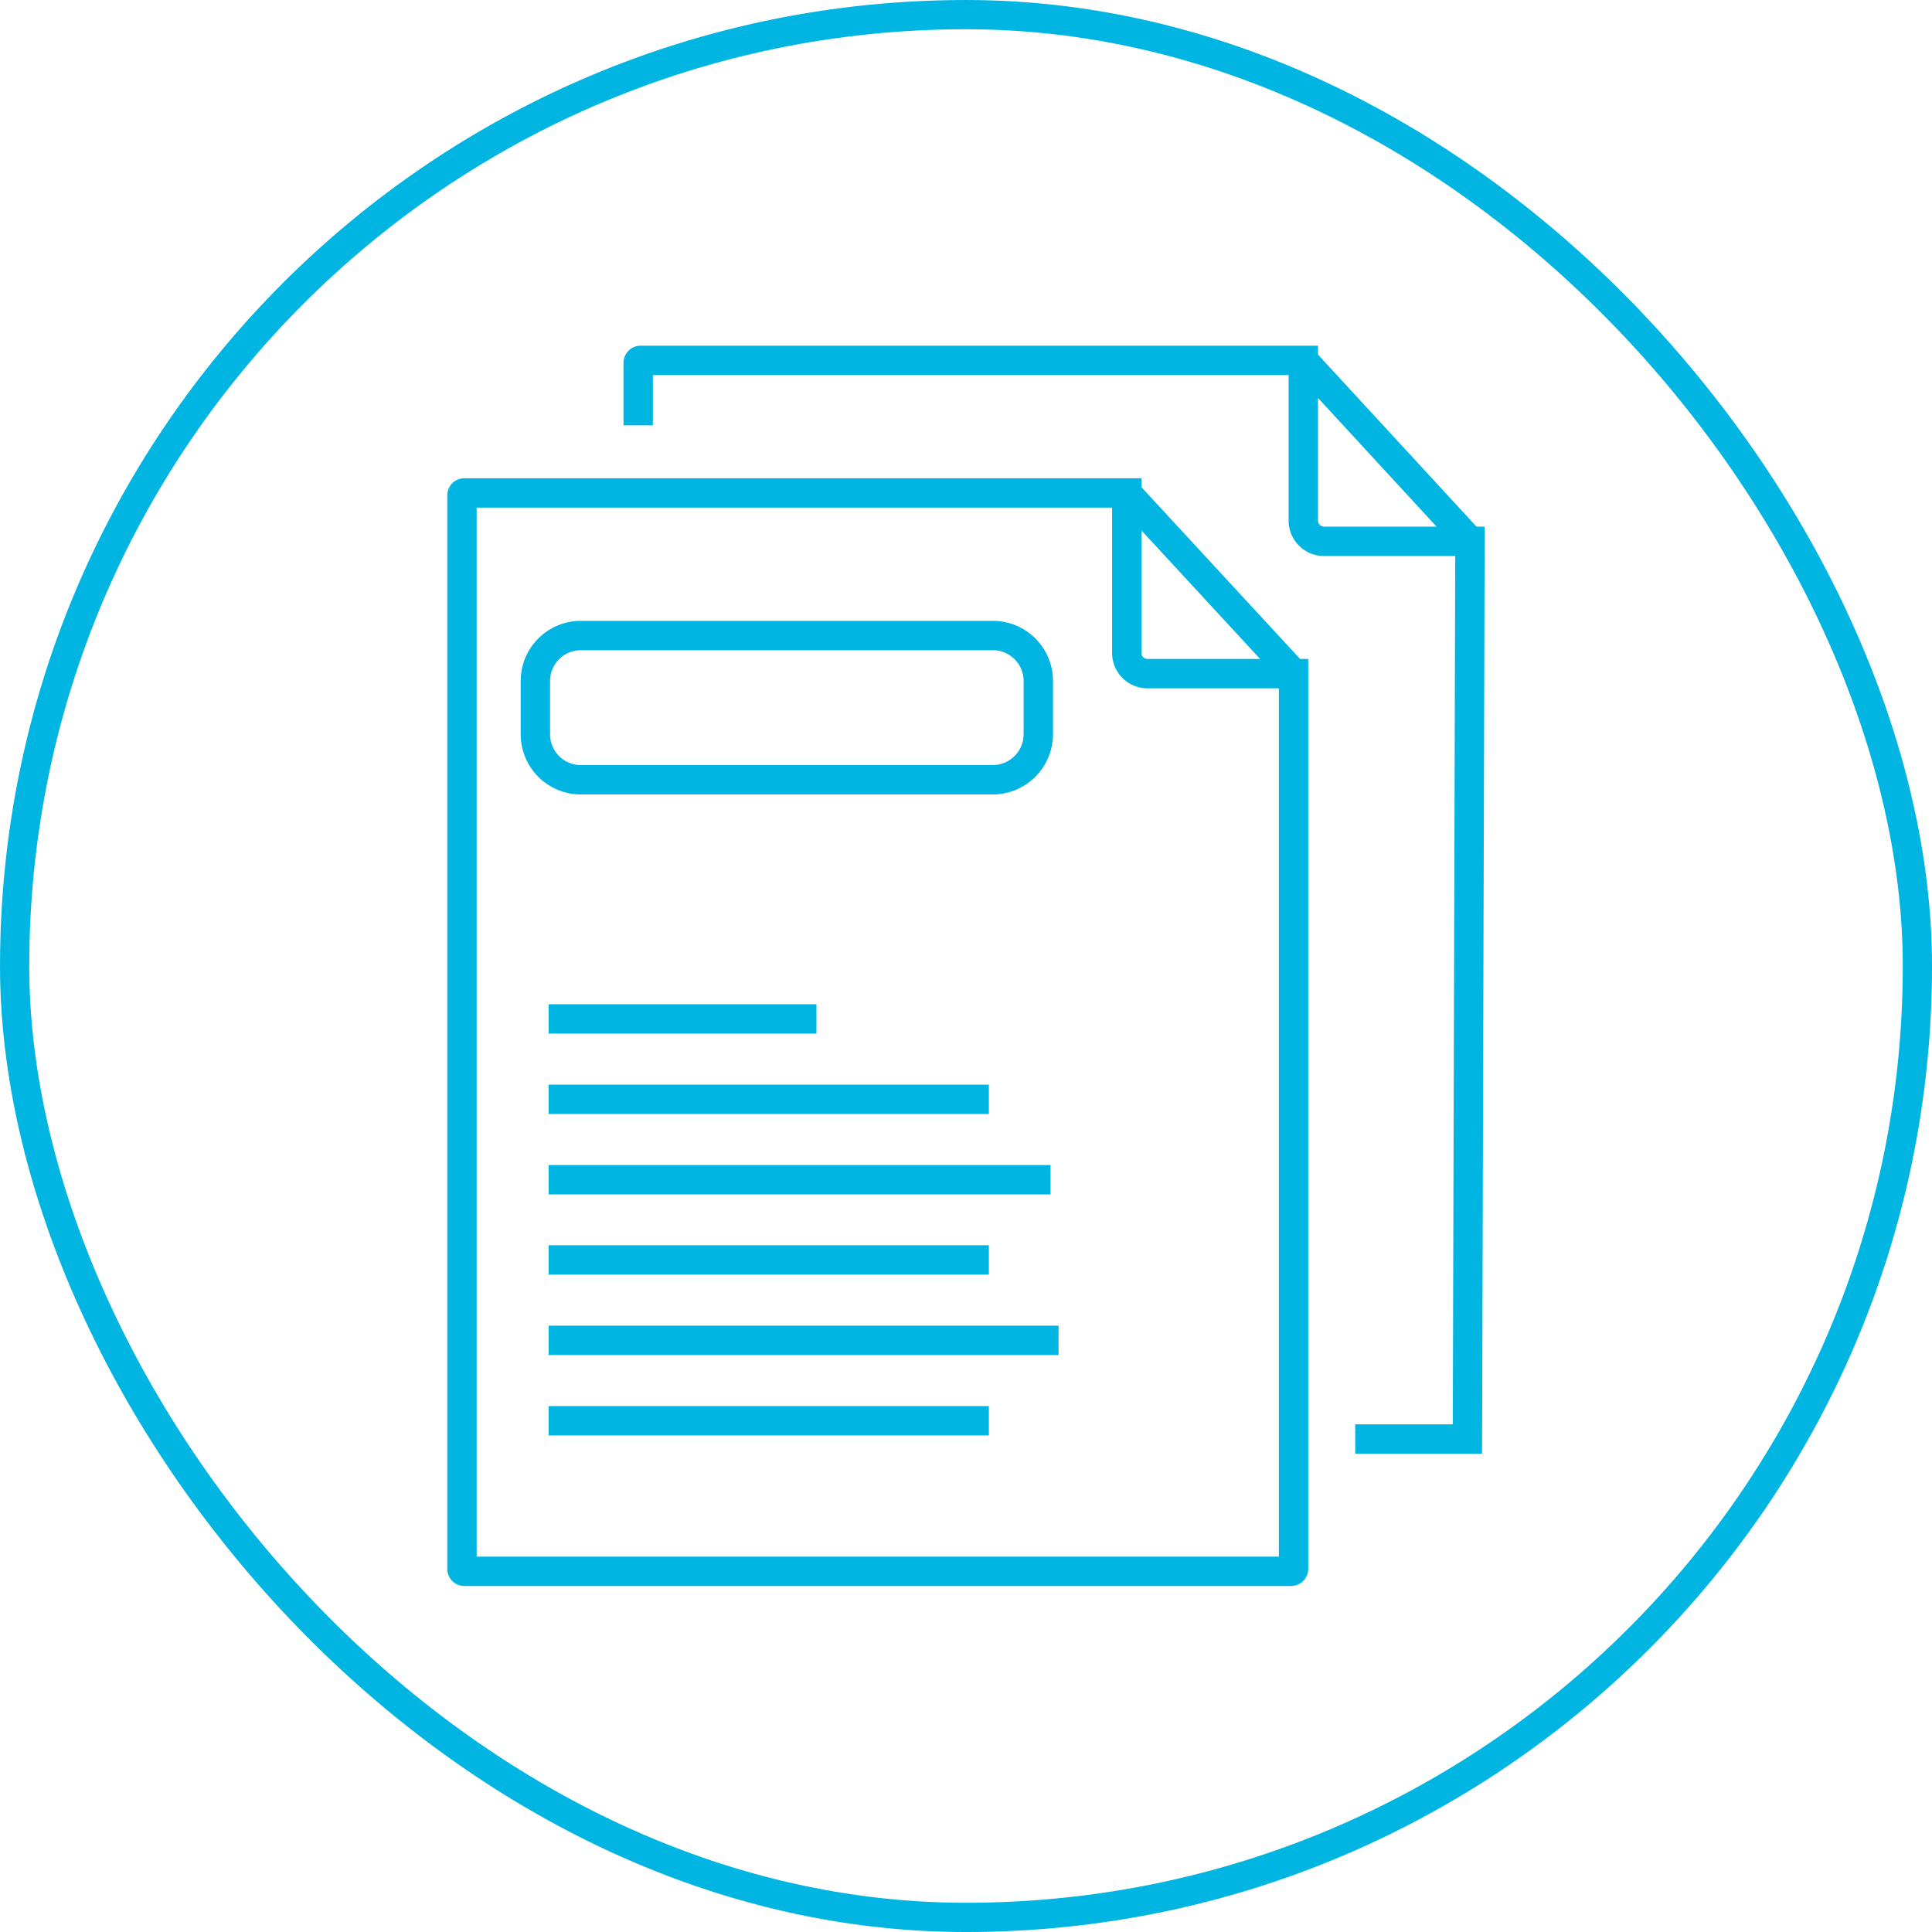 <svg xmlns="http://www.w3.org/2000/svg" width="82.645" height="82.645" viewBox="0 0 82.645 82.645"><g id="Group_106" data-name="Group 106" transform="translate(-849 -1038.004)"><rect id="Rectangle_85" data-name="Rectangle 85" width="81.394" height="81.394" rx="40.697" transform="translate(849.626 1038.63)" fill="none" stroke="#00b5e2" stroke-width="1.251"></rect><path id="Path_1399" data-name="Path 1399" d="M904.21,1105.22H868.87a.1.1,0,0,1-.108-.1v-45.93a.1.1,0,0,1,.108-.1H897.2v6.84a.885.885,0,0,0,.892.89h6.242v38.3a.105.105,0,0,1-.108.1h-.02Z" fill="none" stroke="#00b5e2" stroke-width="1.256"></path><path id="Path_1400" data-name="Path 1400" d="M876.3,1056.2v-2.68a.105.105,0,0,1,.108-.1h28.344v6.85a.884.884,0,0,0,.892.89h6.236l-.108,38.4h-4.8" fill="none" stroke="#00b5e2" stroke-width="1.256"></path><path id="Path_1401" data-name="Path 1401" d="M873.847,1071.36h17.621a1.952,1.952,0,0,0,1.948-1.94v-2.28a1.945,1.945,0,0,0-1.945-1.95H873.847a1.945,1.945,0,0,0-1.945,1.95v2.28A1.945,1.945,0,0,0,873.847,1071.36Z" fill="none" stroke="#00b5e2" stroke-width="1.256"></path><path id="Path_1402" data-name="Path 1402" d="M904.753,1053.42l7.131,7.74" fill="none" stroke="#00b5e2" stroke-width="1.256"></path><path id="Path_1403" data-name="Path 1403" d="M897.2,1059.09l7.138,7.73" fill="none" stroke="#00b5e2" stroke-width="1.256"></path><path id="Path_1404" data-name="Path 1404" d="M872.468,1081.59h11.458" fill="none" stroke="#00b5e2" stroke-width="1.256"></path><path id="Path_1405" data-name="Path 1405" d="M872.468,1085.03H891.3" fill="none" stroke="#00b5e2" stroke-width="1.256"></path><path id="Path_1406" data-name="Path 1406" d="M872.468,1088.47h21.471" fill="none" stroke="#00b5e2" stroke-width="1.256"></path><path id="Path_1407" data-name="Path 1407" d="M872.468,1091.9H891.3" fill="none" stroke="#00b5e2" stroke-width="1.256"></path><path id="Path_1408" data-name="Path 1408" d="M872.468,1095.34h21.814" fill="none" stroke="#00b5e2" stroke-width="1.256"></path><path id="Path_1409" data-name="Path 1409" d="M872.468,1098.78H891.3" fill="none" stroke="#00b5e2" stroke-width="1.256"></path></g></svg>